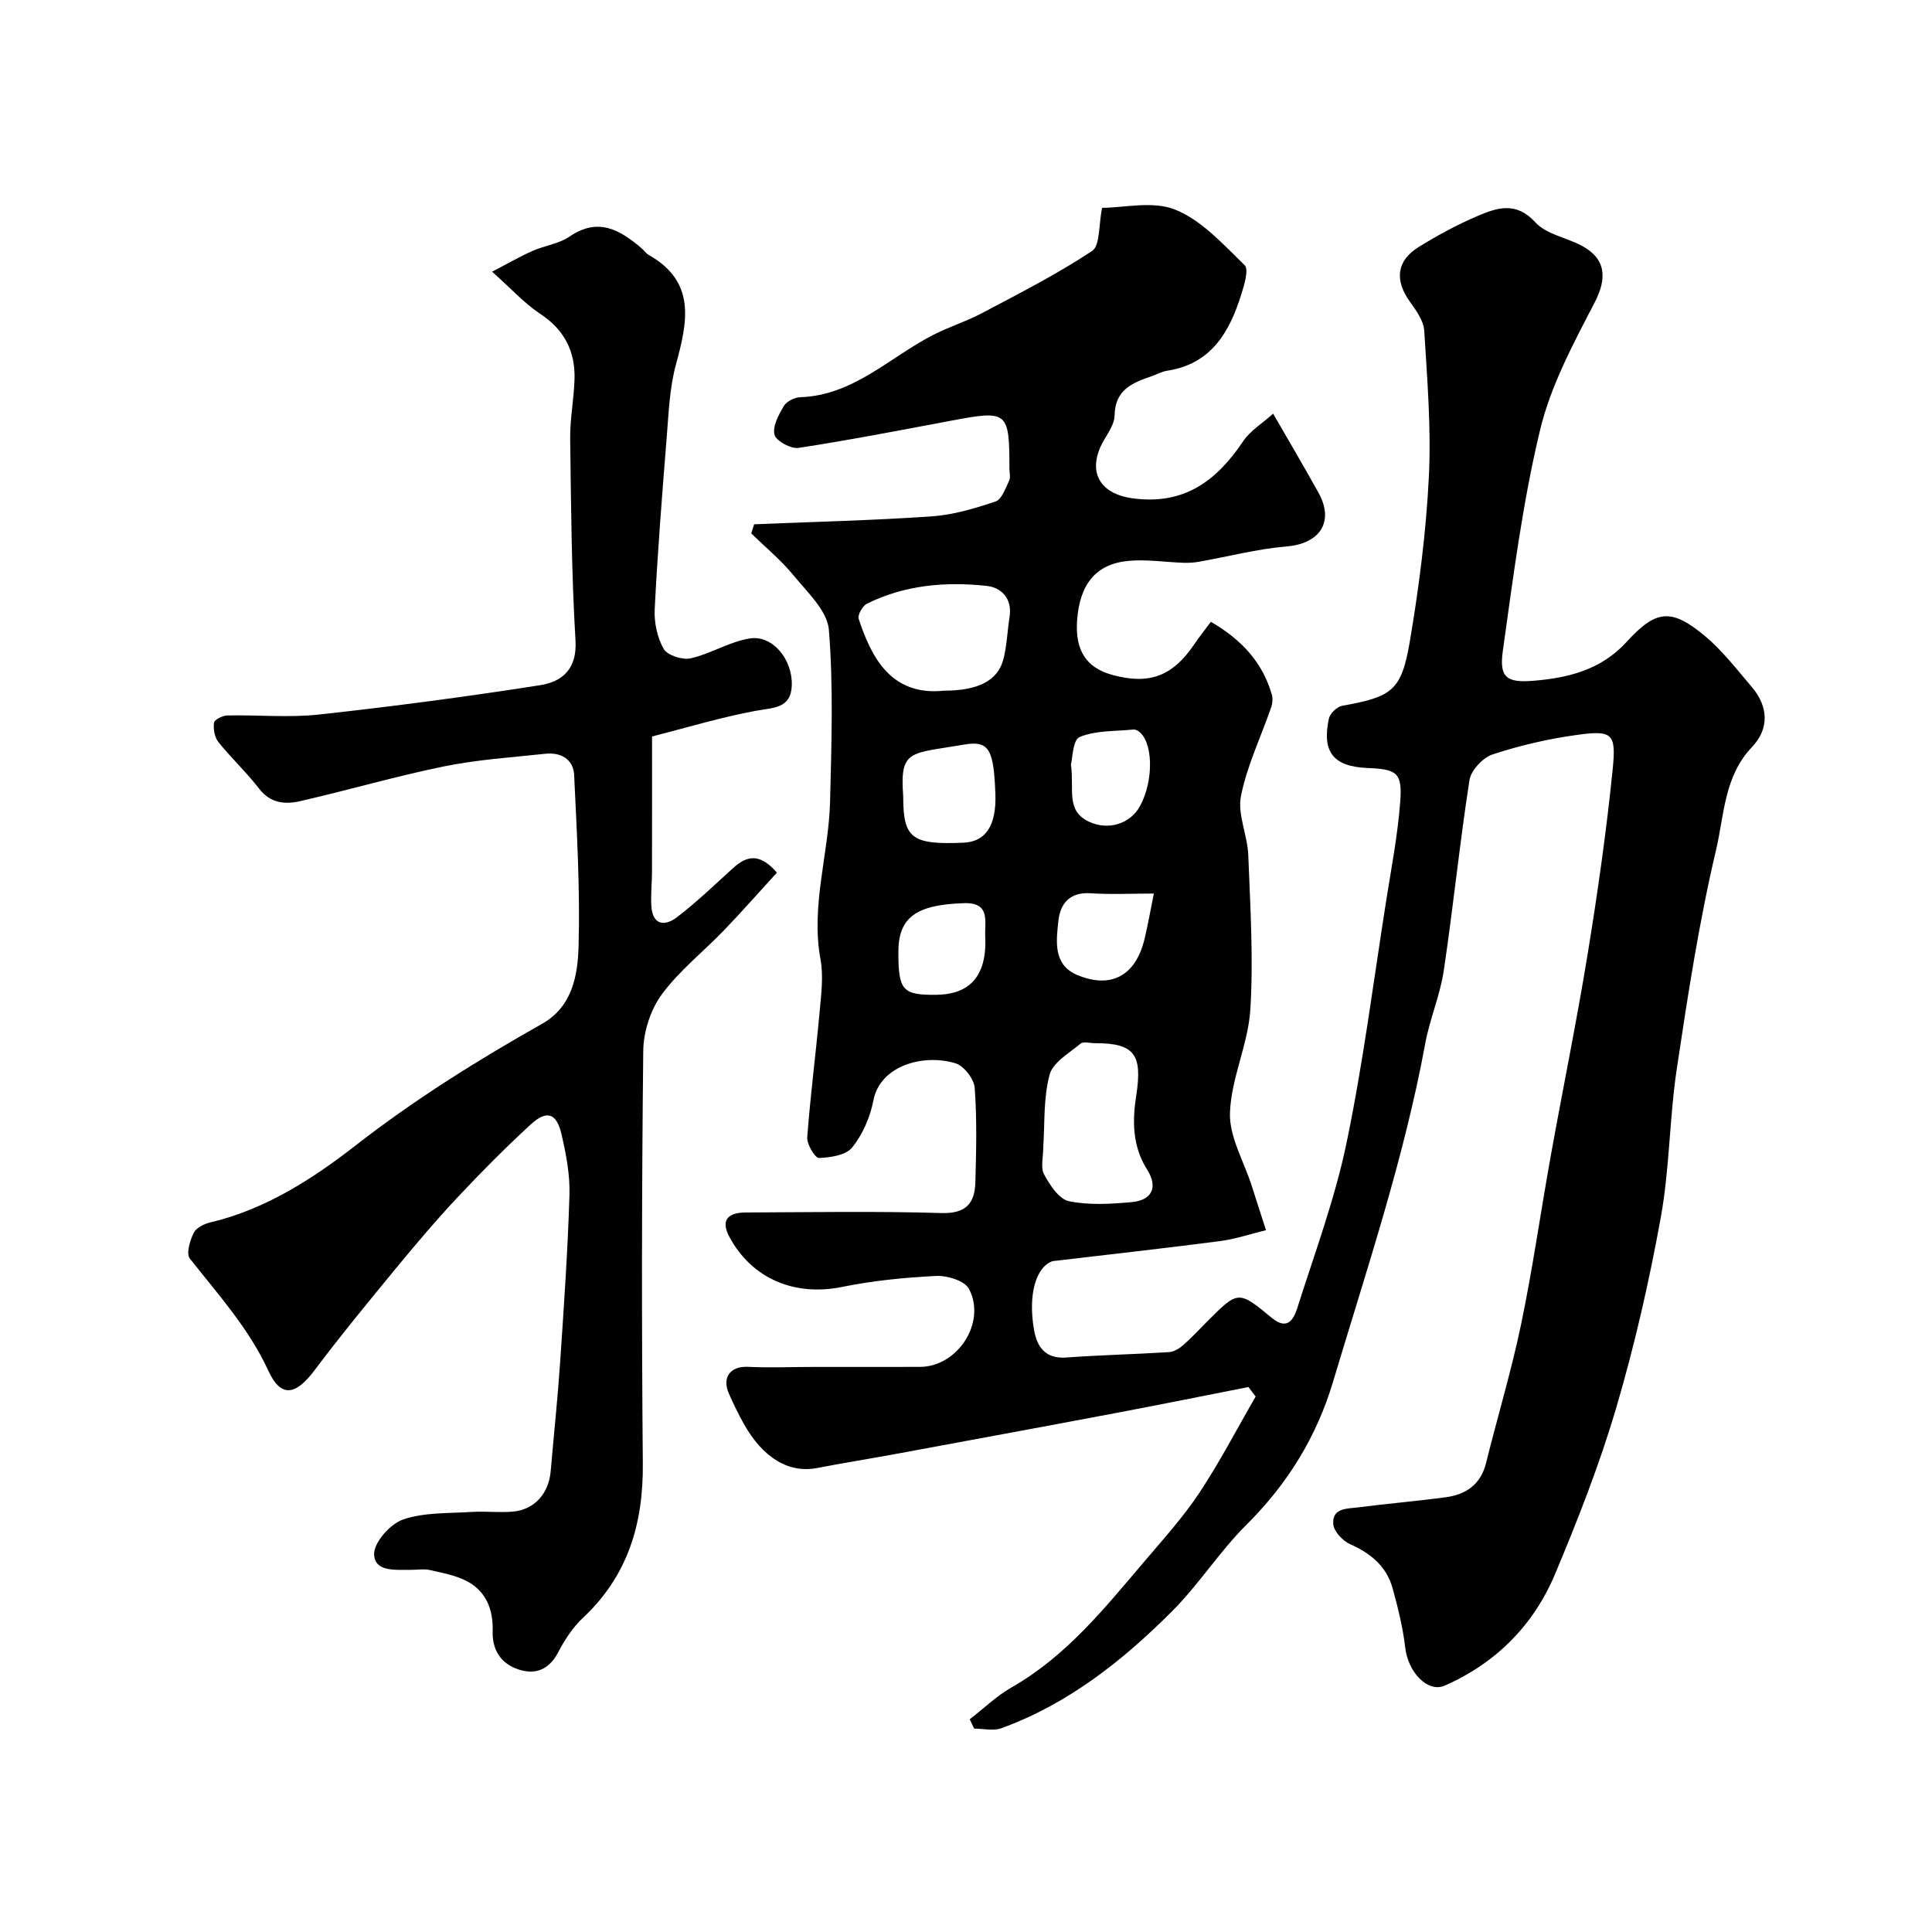 <svg enable-background="new 0 0 400 400" viewBox="0 0 400 400" xmlns="http://www.w3.org/2000/svg"><g fill="#010102"><path d="m258.48 287.17c-9.22 1.81-18.43 3.68-27.67 5.42-15.06 2.85-30.14 5.62-45.21 8.41-5.45 1.01-10.93 1.87-16.37 2.93-5.85 1.14-11.22-1.98-15.26-9.19-1.12-1.99-2.11-4.07-3.04-6.16-1.53-3.43.29-5.76 3.9-5.59 4.51.21 9.03.02 13.55.02 7.36-.01 14.73.01 22.09-.01 7.79-.02 13.81-9.2 10.14-16.16-.88-1.67-4.49-2.78-6.78-2.67-6.53.32-13.11.98-19.51 2.28-9.78 1.98-18.63-1.67-23.3-10.35-1.75-3.26-.61-5.06 3.41-5.07 13.5-.05 27.01-.29 40.5.12 5.15.15 6.9-2.1 7.01-6.44.18-6.5.34-13.02-.14-19.48-.14-1.85-2.24-4.56-3.98-5.09-6.58-2-15.59.42-16.99 7.69-.66 3.43-2.21 7.01-4.37 9.72-1.29 1.62-4.51 2.11-6.9 2.2-.8.03-2.53-2.83-2.43-4.27.64-8.67 1.78-17.3 2.56-25.96.33-3.63.83-7.41.18-10.93-2.04-11.14 1.73-21.81 1.99-32.73.29-11.83.7-23.71-.25-35.47-.32-3.92-4.41-7.72-7.24-11.18-2.61-3.19-5.86-5.87-8.83-8.78.2-.63.4-1.26.6-1.88 12.25-.51 24.52-.8 36.76-1.64 4.47-.31 8.95-1.65 13.23-3.09 1.28-.43 2.04-2.73 2.8-4.29.33-.67.06-1.64.06-2.47 0-11.9-.34-12.16-11.92-9.99-10.56 1.98-21.11 4.04-31.73 5.66-1.59.24-4.66-1.42-4.99-2.73-.44-1.73.87-4.13 1.94-5.95.57-.96 2.21-1.76 3.39-1.81 11.04-.38 18.5-8.27 27.51-12.89 3.3-1.69 6.89-2.8 10.16-4.54 7.7-4.08 15.5-8.04 22.74-12.84 1.71-1.13 1.34-5.39 2.09-8.94 4.45 0 10.51-1.51 15.18.39 5.46 2.22 9.93 7.2 14.33 11.49.9.88-.08 4.08-.7 6.05-2.43 7.82-6.24 14.41-15.36 15.8-1.1.17-2.14.76-3.21 1.13-3.95 1.38-7.56 2.76-7.66 8.15-.04 2.24-2.04 4.4-3 6.66-2.43 5.74.59 9.6 6.58 10.45 10.76 1.51 17.51-3.54 23.06-11.82 1.45-2.16 3.91-3.64 6.19-5.69 3.41 5.92 6.47 11.11 9.39 16.37 3.33 6 .3 10.54-6.55 11.12-6.11.51-12.12 2.1-18.18 3.17-1.05.19-2.14.25-3.21.22-3.79-.13-7.63-.74-11.37-.4-6.77.62-10.14 4.82-10.67 12.35-.43 6.23 1.92 9.82 7.39 11.29 7.63 2.05 12.42.22 16.9-6.41 1-1.48 2.12-2.88 3.41-4.61 6.14 3.56 10.66 8.23 12.62 15.07.23.8.14 1.82-.13 2.62-2.12 6.13-5.01 12.09-6.26 18.38-.76 3.8 1.35 8.08 1.51 12.18.41 10.66 1.09 21.38.43 32-.44 7.19-3.97 14.22-4.22 21.39-.17 4.97 2.88 10.05 4.49 15.08.99 3.08 1.98 6.16 2.97 9.24-3.18.77-6.32 1.84-9.54 2.26-11.37 1.48-22.77 2.74-34.16 4.09-.16.02-.34.01-.49.06-3.44 1.18-5.12 6.94-3.83 14.25.62 3.51 2.35 6.02 6.68 5.7 7.09-.52 14.2-.67 21.29-1.12 1.01-.06 2.13-.76 2.93-1.47 1.75-1.53 3.33-3.26 4.98-4.91 6.36-6.36 6.43-6.44 13.31-.73 3.32 2.75 4.58.27 5.33-2.08 3.59-11.31 7.77-22.52 10.17-34.1 3.46-16.61 5.58-33.5 8.23-50.27 1.07-6.78 2.38-13.55 2.89-20.38.46-6-.66-6.75-6.72-6.99-7.09-.29-9.54-3.26-8.05-10.23.23-1.07 1.69-2.47 2.77-2.66 10.26-1.84 12.25-3.06 13.98-13.27 1.91-11.28 3.38-22.71 3.95-34.13.5-10.06-.34-20.2-.96-30.28-.13-2.05-1.67-4.16-2.96-5.96-3.2-4.47-2.8-8.49 1.83-11.35 3.88-2.4 7.93-4.6 12.12-6.39 4.05-1.73 8.01-3.11 12.03 1.3 2.23 2.45 6.35 3.13 9.51 4.79 5.14 2.7 5.35 6.78 2.78 11.75-4.4 8.49-9.1 17.2-11.31 26.39-3.62 15.03-5.58 30.47-7.73 45.82-.76 5.44.76 6.61 6.29 6.16 7.26-.59 14.06-2.24 19.39-8.1 6.08-6.69 9.28-6.9 16.12-1.21 3.65 3.03 6.61 6.91 9.72 10.55 3.48 4.08 3.7 8.67.05 12.5-5.78 6.07-5.73 14.14-7.43 21.34-3.52 14.9-5.85 30.11-8.12 45.27-1.53 10.21-1.48 20.68-3.32 30.81-2.41 13.27-5.43 26.5-9.24 39.44-3.44 11.67-7.92 23.09-12.63 34.32-4.44 10.58-12.2 18.42-22.83 23.11-3.53 1.56-7.61-2.75-8.2-7.83-.48-4.15-1.5-8.28-2.62-12.32-1.26-4.54-4.52-7.23-8.79-9.12-1.53-.68-3.36-2.63-3.49-4.13-.3-3.43 2.94-3.21 5.21-3.5 6.01-.78 12.06-1.28 18.07-2.09 4.18-.56 7.23-2.61 8.34-7.05 2.39-9.62 5.26-19.13 7.28-28.82 2.39-11.49 4.03-23.14 6.11-34.71 2.51-13.96 5.37-27.86 7.65-41.85 2.08-12.75 3.91-25.57 5.2-38.42.74-7.35-.15-7.98-7.37-6.99-5.92.81-11.82 2.18-17.49 4.04-2.02.66-4.48 3.29-4.8 5.32-2.04 13.1-3.36 26.31-5.32 39.42-.76 5.12-2.9 10.02-3.84 15.12-4.4 23.9-12.17 46.88-19.1 70.07-3.37 11.29-9.4 21.11-17.89 29.54-5.57 5.53-9.86 12.36-15.41 17.92-10.23 10.24-21.52 19.2-35.36 24.23-1.67.61-3.75.08-5.63.08-.31-.64-.61-1.29-.92-1.93 2.88-2.22 5.54-4.82 8.66-6.6 11.34-6.46 19.28-16.42 27.51-26.09 3.93-4.62 8.03-9.16 11.36-14.18 4.25-6.41 7.81-13.28 11.67-19.95-.5-.68-.99-1.33-1.49-1.97zm-42.46-50.2c0 2.58-.62 4.75.14 6.16 1.2 2.21 3.08 5.13 5.14 5.56 4.17.87 8.67.58 12.98.2 4.2-.37 5.55-3.06 3.22-6.73-3.09-4.88-3.06-10.16-2.26-15.31 1.32-8.49-.28-10.9-8.59-10.87-1 0-2.34-.4-2.93.09-2.35 1.97-5.73 3.88-6.41 6.43-1.3 4.86-.99 10.13-1.29 14.47zm-20.59-93.97c7.05 0 11.19-2.06 12.33-6.58.72-2.83.8-5.81 1.26-8.71.6-3.76-1.71-6.08-4.69-6.4-8.52-.93-16.99-.21-24.84 3.68-.91.45-1.97 2.33-1.71 3.13 2.5 7.55 6.46 16.05 17.65 14.88zm-8.43 21.86c0 8.65 1.67 10.08 12.47 9.61 4.25-.18 6.89-3.06 6.61-10.2-.35-8.76-1.15-11.01-6.27-10.14-11.47 1.97-13.53.92-12.81 10.73zm-1 32.24c0 7.93.81 8.95 7.92 8.86 5.12-.07 10.53-2.21 10.06-12.04-.15-3.06 1.15-7.09-4.34-6.93-9.99.3-13.64 2.96-13.64 10.11zm52.89-12.1c-4.53 0-8.85.22-13.14-.06-4.3-.28-6.24 2.18-6.62 5.7-.45 4.18-1.14 9.11 3.9 11.22 7.07 2.96 12.13.08 13.93-7.45.72-2.98 1.24-6 1.93-9.41zm-17.16-26.7c.72 5.12-1.15 9.54 3.74 11.83 3.91 1.83 8.49.52 10.55-3.23 2.96-5.41 2.72-13.65-.46-15.61-.27-.16-.63-.28-.93-.25-3.74.39-7.76.16-11.1 1.55-1.44.58-1.48 4.54-1.8 5.71z"/><path d="m101.88 56.25c3.53-1.83 5.88-3.2 8.35-4.29 2.52-1.11 5.49-1.48 7.7-2.99 5.93-4.05 10.44-1.38 14.91 2.44.51.43.89 1.05 1.45 1.36 9.94 5.62 8.03 13.93 5.64 22.76-1.31 4.84-1.49 10.03-1.9 15.08-.95 11.82-1.88 23.64-2.48 35.48-.14 2.76.51 5.9 1.86 8.26.77 1.34 3.89 2.34 5.6 1.95 4.18-.96 8.06-3.47 12.25-4.12 4.68-.73 8.88 4.35 8.67 9.77-.18 4.74-3.77 4.54-7.36 5.2-7.16 1.31-14.16 3.44-21.57 5.33 0 9.29.01 18.61-.01 27.92-.01 2.36-.27 4.74-.14 7.09.22 4.09 2.76 4.36 5.35 2.38 4.05-3.11 7.75-6.67 11.54-10.11 2.77-2.51 5.45-3.33 9.11.91-3.64 3.98-7.23 8.06-10.99 11.97-4.27 4.44-9.25 8.34-12.85 13.25-2.32 3.16-3.79 7.72-3.83 11.68-.32 28.49-.34 56.99-.09 85.49.11 12.46-3.12 23.23-12.43 31.93-2.1 1.97-3.77 4.56-5.12 7.14-1.87 3.56-4.7 4.66-8.17 3.52-3.61-1.18-5.49-3.98-5.37-7.95.13-4.35-1.29-8.15-5.21-10.27-2.33-1.26-5.11-1.75-7.73-2.36-1.27-.29-2.65-.04-3.99-.05-3.09-.04-7.55.51-7.61-3.26-.04-2.46 3.36-6.26 6-7.17 4.39-1.5 9.41-1.25 14.18-1.56 2.82-.18 5.68.17 8.49-.06 4.49-.38 7.48-3.72 7.88-8.35.65-7.53 1.45-15.06 1.96-22.6.78-11.53 1.58-23.06 1.93-34.6.13-4.19-.7-8.48-1.65-12.6-1.02-4.41-3.06-5.06-6.41-1.98-5.27 4.85-10.32 9.95-15.22 15.17-4.38 4.68-8.53 9.59-12.61 14.54-5.73 6.96-11.46 13.93-16.87 21.13-3.93 5.24-6.98 5.77-9.57.14-4.06-8.83-10.42-15.81-16.28-23.27-.78-.99.04-3.71.81-5.29.52-1.06 2.17-1.88 3.46-2.18 11.39-2.67 21.28-9.09 29.99-15.87 12.28-9.57 25.25-17.66 38.68-25.24 6.31-3.56 7.39-10.09 7.56-16.13.32-11.78-.36-23.59-.92-35.38-.16-3.29-2.77-4.74-5.97-4.4-7 .75-14.07 1.21-20.95 2.61-10.01 2.04-19.85 4.92-29.81 7.2-3.09.71-6.13.47-8.47-2.56-2.61-3.39-5.78-6.34-8.46-9.68-.79-.99-1.08-2.72-.9-4.01.09-.63 1.77-1.47 2.74-1.49 6.35-.14 12.77.49 19.05-.2 15.28-1.67 30.53-3.69 45.72-6.07 4.52-.71 7.69-3.28 7.33-9.27-.83-13.9-.92-27.86-1.1-41.79-.05-4.1.78-8.19.9-12.3.16-5.82-2.14-10.3-7.22-13.6-3.29-2.21-6.01-5.25-9.85-8.65z"/></g></svg>